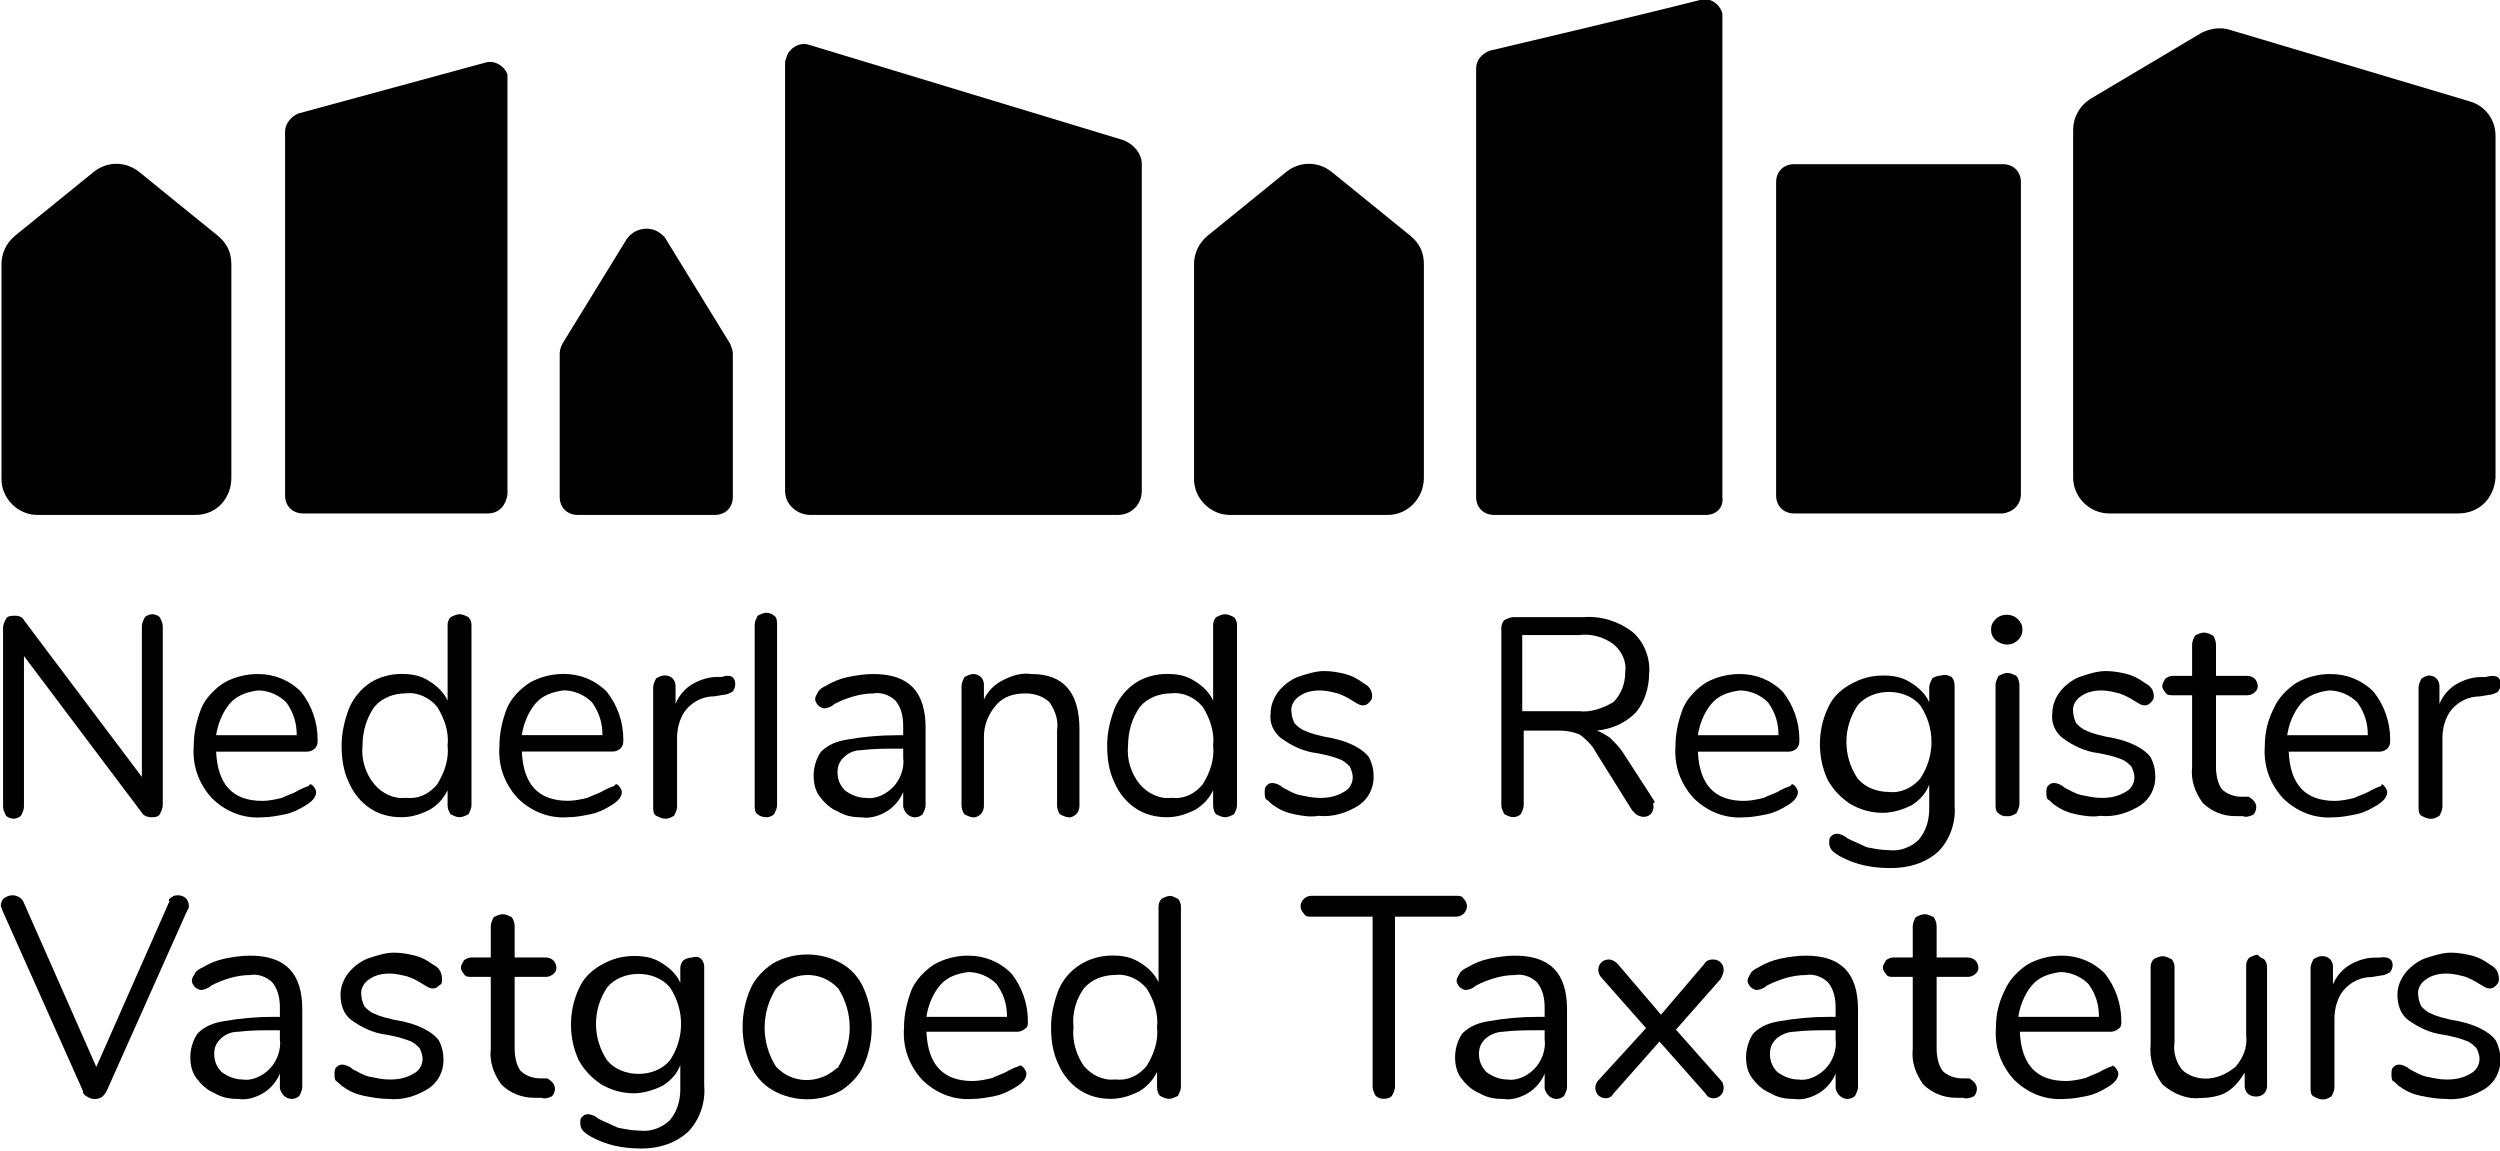 <?xml version="1.0" encoding="UTF-8"?>
<svg xmlns="http://www.w3.org/2000/svg" id="Layer_1" data-name="Layer 1" width="167.5" height="77.1" viewBox="0 0 167.5 77.1">
  <g id="Group_61" data-name="Group 61">
    <path id="Path_121" data-name="Path 121" d="M10.705,41.354c.1.2.2.4.2.6v12c0,.2-.1.4-.2.6-.1.2-.4.2-.6.2s-.5-.1-.6-.3l-7.9-10.5v10.1c0,.2-.1.4-.2.6-.1.1-.3.2-.5.2s-.4-.1-.5-.2c-.1-.2-.2-.4-.2-.6v-12c0-.2.1-.4.2-.6.1-.2.4-.2.6-.2.3,0,.5.1.6.3l7.9,10.5v-10.1c0-.2.1-.4.2-.6.1-.1.3-.2.5-.2s.4.1.5.2Z"></path>
  </g>
  <g id="Group_62" data-name="Group 62">
    <path id="Path_122" data-name="Path 122" d="M20.981,52.66c.1.1.2.3.2.4,0,.3-.2.6-.7.9-.5.3-.9.5-1.4.6s-1,.2-1.5.2c-1.3.1-2.5-.4-3.4-1.3-.9-1-1.3-2.2-1.2-3.5,0-.9.2-1.7.5-2.5.3-.7.9-1.3,1.5-1.7.7-.4,1.5-.6,2.3-.6,1.1,0,2.1.4,2.9,1.2.7.9,1.1,2,1.1,3.2,0,.2,0,.4-.2.6-.1.1-.3.2-.5.2h-6.1c.1,2.2,1.1,3.3,3.1,3.3.4,0,.9-.1,1.3-.2.4-.2.8-.3,1.1-.5.2-.1.4-.2.7-.3.1-.2.2-.1.3,0ZM15.381,47.16c-.5.6-.8,1.4-.9,2.1h5.4c0-.8-.2-1.5-.7-2.2-.5-.5-1.2-.8-1.9-.8-.7.1-1.4.3-1.9.9h0Z"></path>
  </g>
  <g id="Group_63" data-name="Group 63">
    <path id="Path_123" data-name="Path 123" d="M31.389,41.354c.1.1.2.3.2.5v12.1c0,.2-.1.4-.2.6-.2.1-.4.2-.6.2s-.4-.1-.6-.2c-.1-.2-.2-.3-.2-.6v-1c-.3.6-.7,1-1.2,1.3-.6.3-1.2.5-1.9.5-.8,0-1.5-.2-2.1-.6-.6-.4-1.1-1-1.4-1.7-.4-.8-.5-1.7-.5-2.5,0-.9.2-1.7.5-2.5.3-.7.8-1.3,1.4-1.7s1.4-.6,2.1-.6,1.3.1,1.9.5c.5.3,1,.8,1.2,1.3v-5.1c0-.2.1-.4.2-.5.2-.1.4-.2.6-.2s.4.1.6.2ZM29.289,52.554c.5-.8.8-1.7.7-2.6.1-.9-.2-1.8-.7-2.6-.5-.6-1.3-1-2.1-.9-.8,0-1.6.3-2.1.9-.5.7-.8,1.6-.8,2.6-.1.9.2,1.9.8,2.6.5.6,1.3,1,2.1.9.9.1,1.6-.3,2.1-.9h0Z"></path>
  </g>
  <g id="Group_64" data-name="Group 64">
    <path id="Path_124" data-name="Path 124" d="M41.463,52.654c.1.1.2.3.2.4,0,.3-.2.6-.7.9-.5.3-.9.5-1.4.6s-1,.2-1.5.2c-1.3.1-2.5-.4-3.4-1.3-.9-1-1.3-2.2-1.2-3.5,0-.9.2-1.7.5-2.5.3-.7.9-1.3,1.5-1.7.7-.4,1.5-.6,2.3-.6,1.1,0,2.1.4,2.9,1.2.7.9,1.1,2,1.1,3.2,0,.2,0,.4-.2.6-.1.1-.3.2-.5.2h-6.1c.1,2.2,1.1,3.3,3.1,3.3.4,0,.9-.1,1.3-.2.4-.2.8-.3,1.1-.5.2-.1.4-.2.7-.3.1-.2.2-.1.3,0ZM35.863,47.154c-.5.6-.8,1.4-.9,2.1h5.4c0-.8-.2-1.5-.7-2.2-.5-.5-1.2-.8-1.9-.8-.7.1-1.4.3-1.9.9h0Z"></path>
    <path id="Path_125" data-name="Path 125" d="M49.263,45.854c0,.2-.1.4-.2.5-.2.1-.4.2-.6.2l-.6.1c-.7,0-1.4.3-1.9.9-.4.5-.6,1.2-.6,1.9v4.6c0,.2-.1.4-.2.6-.2.1-.3.2-.6.2-.2,0-.4-.1-.6-.2-.2-.1-.2-.4-.2-.6v-8c0-.2.1-.4.2-.6.2-.1.3-.2.6-.2.4,0,.7.3.7.7v1.2c.2-.5.6-1,1.1-1.3s1.1-.5,1.7-.5h.3c.6-.2.9,0,.9.5Z"></path>
    <path id="Path_126" data-name="Path 126" d="M50.763,54.554c-.2-.1-.2-.4-.2-.6v-12.1c0-.2.1-.4.2-.6.2-.1.4-.2.6-.2s.4.1.5.2c.2.1.2.4.2.6v12.1c0,.2-.1.4-.2.6-.1.1-.3.2-.5.2-.3,0-.5-.1-.6-.2Z"></path>
  </g>
  <g id="Group_65" data-name="Group 65">
    <path id="Path_127" data-name="Path 127" d="M62.014,48.76v5.2c0,.2-.1.4-.2.6-.1.1-.3.2-.5.2-.4,0-.7-.3-.8-.7v-1c-.2.5-.6,1-1.1,1.3s-1.1.5-1.7.4c-.6,0-1.1-.1-1.6-.4-.5-.2-.9-.6-1.2-1-.3-.4-.4-.9-.4-1.4,0-.6.2-1.2.5-1.6.5-.5,1.1-.7,1.7-.8,1.1-.2,2.2-.3,3.4-.3h.4v-.6c0-.6-.1-1.2-.5-1.7-.4-.4-1-.6-1.5-.5-.9,0-1.8.3-2.6.7-.2.2-.5.3-.7.3-.1,0-.3-.1-.4-.2-.1-.1-.2-.3-.2-.4,0-.2.1-.3.2-.5s.3-.3.5-.4c.5-.3,1-.5,1.5-.6s1.1-.2,1.7-.2c2.4,0,3.5,1.2,3.5,3.6ZM59.814,52.76c.5-.5.8-1.3.7-2v-.6h-.3c-.9,0-1.7,0-2.5.1-.5,0-.9.2-1.2.5-.3.3-.4.6-.4,1,0,.5.2.9.5,1.2.4.3.9.5,1.4.5.6.1,1.3-.2,1.8-.7h0Z"></path>
  </g>
  <g id="Group_66" data-name="Group 66">
    <path id="Path_128" data-name="Path 128" d="M72.323,48.86v5.1c0,.4-.2.7-.6.8h-.1c-.2,0-.4-.1-.6-.2-.1-.1-.2-.4-.2-.6v-5c.1-.7-.1-1.3-.5-1.9-.4-.4-1-.6-1.6-.6-.8,0-1.5.2-2,.8s-.8,1.3-.8,2.1v4.6c0,.4-.2.7-.6.8h-.1c-.2,0-.4-.1-.6-.2-.1-.1-.2-.4-.2-.6v-8c0-.2.1-.4.2-.6.2-.1.4-.2.6-.2s.4.1.5.2c.1.1.2.3.2.5v1c.3-.6.7-1,1.3-1.3.6-.3,1.2-.5,1.9-.4,2.1,0,3.2,1.2,3.2,3.7Z"></path>
  </g>
  <g id="Group_67" data-name="Group 67">
    <path id="Path_129" data-name="Path 129" d="M82.68,41.354c.1.1.2.3.2.5v12.1c0,.2-.1.4-.2.6-.2.1-.4.2-.6.2s-.4-.1-.6-.2c-.1-.1-.2-.3-.2-.6v-1c-.3.6-.7,1-1.2,1.3-.6.3-1.2.5-1.9.5-.8,0-1.5-.2-2.1-.6-.6-.4-1.1-1-1.4-1.7-.4-.8-.5-1.7-.5-2.5,0-.9.2-1.7.5-2.5.3-.7.8-1.3,1.4-1.7s1.4-.6,2.1-.6,1.3.1,1.9.5c.5.3,1,.8,1.2,1.3v-5.1c0-.2.1-.4.2-.5.2-.1.4-.2.6-.2s.4.1.6.2ZM80.58,52.554c.5-.8.8-1.7.7-2.6.1-.9-.2-1.8-.7-2.6-.5-.6-1.3-1-2.1-.9-.8,0-1.6.3-2.1.9-.5.7-.8,1.6-.8,2.6-.1.9.2,1.9.8,2.6.5.6,1.3,1,2.1.9.9.1,1.6-.3,2.1-.9h0Z"></path>
  </g>
  <g id="Group_68" data-name="Group 68">
    <path id="Path_130" data-name="Path 130" d="M86.735,54.56c-.5-.1-1-.3-1.4-.6-.2-.1-.3-.3-.5-.4-.1-.1-.1-.3-.1-.5,0-.1,0-.3.1-.4.1-.1.2-.2.4-.2s.5.1.7.3c.4.2.7.4,1.1.5.5.1.9.2,1.4.2.6,0,1.1-.1,1.6-.4.4-.2.6-.6.6-1,0-.2-.1-.5-.2-.7-.2-.2-.4-.4-.7-.5-.5-.2-1-.3-1.5-.4-.9-.1-1.7-.5-2.4-1-.5-.4-.8-1-.7-1.7,0-.5.2-1,.5-1.4s.8-.8,1.3-1c.6-.2,1.2-.4,1.8-.4.5,0,1,.1,1.4.2.4.1.8.3,1.2.6.4.2.6.5.6.9,0,.2-.1.3-.2.4-.1.1-.2.2-.4.2-.3,0-.5-.2-.7-.3-.3-.2-.7-.4-1-.5-.4-.1-.8-.2-1.2-.2-.5,0-1,.1-1.4.4-.3.2-.6.6-.5,1.1,0,.2.1.5.2.7.2.2.4.4.7.5.4.2.9.3,1.3.4.7.1,1.4.3,2,.6.4.2.8.5,1,.8.2.4.3.8.3,1.3,0,.8-.4,1.5-1,1.9-.8.5-1.7.8-2.7.7-.5.1-1.1,0-1.6-.1Z"></path>
  </g>
  <g id="Group_69" data-name="Group 69">
    <path id="Path_131" data-name="Path 131" d="M110.79,54.049c0,.2-.1.4-.2.5-.3.3-.8.2-1.1-.1,0,0,0-.1-.1-.1l-2.5-4c-.2-.4-.6-.8-1-1.1-.4-.2-.9-.3-1.4-.3h-2.4v5c0,.2-.1.4-.2.6-.1.1-.3.2-.5.2s-.4-.1-.6-.2c-.1-.2-.2-.4-.2-.6v-11.9c0-.2.1-.4.2-.5.2-.1.4-.2.6-.2h4.7c1.2-.1,2.4.3,3.3,1,.8.7,1.2,1.8,1.1,2.8,0,.9-.3,1.9-.9,2.6-.7.7-1.6,1.1-2.6,1.2.3.1.6.3.9.5.3.3.6.6.8.9l2.2,3.4c-.2,0-.1.2-.1.3ZM105.79,47.649c.8.1,1.6-.2,2.3-.6.5-.5.8-1.2.8-2,.1-.7-.2-1.4-.8-1.9-.7-.5-1.5-.7-2.3-.6h-3.8v5.1h3.8Z"></path>
  </g>
  <g id="Group_70" data-name="Group 70">
    <path id="Path_132" data-name="Path 132" d="M120.259,52.66c.1.1.2.3.2.4,0,.3-.2.6-.7.9-.5.3-.9.5-1.4.6s-1,.2-1.5.2c-1.3.1-2.5-.4-3.4-1.3-.9-1-1.3-2.2-1.2-3.5,0-.9.2-1.7.5-2.5.3-.7.9-1.3,1.5-1.7.7-.4,1.5-.6,2.3-.6,1.1,0,2.1.4,2.9,1.2.7.9,1.1,2,1.1,3.2,0,.2,0,.4-.2.6-.1.1-.3.2-.5.2h-6.1c.1,2.2,1.1,3.3,3.1,3.3.4,0,.9-.1,1.3-.2.4-.2.8-.3,1.1-.5.2-.1.4-.2.7-.3.1-.2.2-.1.3,0ZM114.659,47.16c-.5.6-.8,1.4-.9,2.1h5.4c0-.8-.2-1.5-.7-2.2-.5-.5-1.2-.8-1.9-.8-.7.1-1.4.3-1.9.9Z"></path>
    <path id="Path_133" data-name="Path 133" d="M130.759,45.36c.1.1.2.3.2.6v8c.1,1.1-.3,2.3-1.1,3.1-.9.8-2,1.1-3.2,1.1s-2.3-.2-3.4-.8c-.5-.3-.7-.5-.7-.9,0-.2,0-.3.1-.4.1-.1.2-.2.4-.2s.5.1.7.3c.4.2.9.4,1.3.6.5.1,1,.2,1.5.2.7.1,1.5-.2,2-.7.5-.6.7-1.3.7-2.1v-1.6c-.2.6-.7,1.1-1.2,1.4-.6.3-1.3.5-1.9.5-.8,0-1.5-.2-2.2-.6-.6-.4-1.1-.9-1.5-1.6-.7-1.5-.7-3.3,0-4.8.3-.7.8-1.2,1.5-1.6.7-.4,1.4-.6,2.2-.6.7,0,1.3.1,1.9.5.5.3,1,.8,1.2,1.3v-1c0-.2.1-.4.2-.6.1-.1.4-.2.6-.2.3-.1.5,0,.7.1ZM128.659,52.16c1-1.5,1-3.4,0-4.9-.5-.6-1.3-.9-2.1-.9s-1.6.3-2.1.9c-1,1.5-1,3.4,0,4.9.5.6,1.3.9,2.1.9.8.1,1.6-.3,2.1-.9Z"></path>
  </g>
  <g id="Group_71" data-name="Group 71">
    <path id="Path_134" data-name="Path 134" d="M133.701,42.887c-.2-.2-.3-.4-.3-.7s.1-.5.3-.7c.4-.4,1.1-.4,1.5,0,.2.2.3.4.3.7s-.1.5-.3.7c-.4.4-1,.4-1.5,0ZM133.901,54.487c-.2-.1-.2-.4-.2-.6v-8c0-.2.1-.4.2-.6.2-.1.4-.2.6-.2s.4.1.6.2c.1.1.2.4.2.6v8c0,.2-.1.4-.2.6-.2.1-.3.2-.6.2-.2,0-.4,0-.6-.2Z"></path>
  </g>
  <g id="Group_72" data-name="Group 72">
    <path id="Path_135" data-name="Path 135" d="M139.107,54.56c-.5-.1-1-.3-1.4-.6-.2-.1-.3-.3-.5-.4-.1-.1-.1-.3-.1-.5,0-.1,0-.3.1-.4.1-.1.2-.2.4-.2s.5.1.7.3c.4.2.7.4,1.1.5.5.1.9.2,1.4.2.6,0,1.1-.1,1.6-.4.4-.2.6-.6.6-1,0-.2-.1-.5-.2-.7-.2-.2-.4-.4-.7-.5-.5-.2-1-.3-1.5-.4-.9-.1-1.7-.5-2.4-1-.5-.4-.8-1-.7-1.7,0-.5.2-1,.5-1.4s.8-.8,1.3-1c.6-.2,1.2-.4,1.8-.4.5,0,1,.1,1.4.2.4.1.8.3,1.2.6.4.2.6.5.6.9,0,.2-.1.3-.2.4-.1.1-.2.2-.4.2-.3,0-.5-.2-.7-.3-.3-.2-.7-.4-1-.5-.4-.1-.8-.2-1.2-.2-.5,0-1,.1-1.4.4-.3.2-.6.6-.5,1.1,0,.2.1.5.2.7.2.2.4.4.7.5.4.2.9.3,1.3.4.7.1,1.4.3,2,.6.4.2.8.5,1,.8.2.4.3.8.3,1.3,0,.8-.4,1.5-1,1.9-.8.5-1.7.8-2.7.7-.5.1-1.1,0-1.6-.1Z"></path>
  </g>
  <g id="Group_73" data-name="Group 73">
    <path id="Path_136" data-name="Path 136" d="M151.171,54.082c0,.2-.1.4-.2.5-.2.1-.5.2-.7.1h-.5c-.8,0-1.6-.3-2.2-.9-.5-.7-.8-1.5-.7-2.4v-4.8h-1.3c-.2,0-.4,0-.5-.2-.1-.1-.2-.3-.2-.4,0-.2.1-.3.2-.5.1-.1.3-.2.5-.2h1.3v-2.1c0-.2.1-.4.2-.6.2-.1.4-.2.6-.2s.4.1.6.2c.1.1.2.4.2.6v2.1h2.1c.2,0,.4.1.5.2.1.1.2.3.2.5s-.1.3-.2.4c-.1.1-.3.2-.5.2h-2.1v4.8c0,.5.1,1.1.4,1.5.3.3.8.5,1.3.5h.5c.3.2.5.4.5.7Z"></path>
  </g>
  <g id="Group_74" data-name="Group 74">
    <path id="Path_137" data-name="Path 137" d="M159.743,52.66c.1.1.2.3.2.4,0,.3-.2.6-.7.9-.5.3-.9.5-1.4.6s-1,.2-1.5.2c-1.3.1-2.5-.4-3.4-1.3-.9-1-1.3-2.2-1.2-3.5,0-.9.2-1.7.6-2.5.3-.7.9-1.3,1.5-1.7.7-.4,1.5-.6,2.3-.6,1.1,0,2.1.4,2.9,1.2.7.9,1.1,2,1.1,3.2,0,.2,0,.4-.2.6-.1.1-.3.2-.5.2h-6.1c.1,2.2,1.1,3.3,3.1,3.3.4,0,.9-.1,1.3-.2.4-.2.8-.3,1.1-.5.2-.1.4-.2.7-.3,0-.2.1-.1.2,0ZM154.143,47.16c-.5.6-.8,1.4-.9,2.1h5.4c0-.8-.2-1.5-.7-2.2-.5-.5-1.2-.8-1.9-.8-.7.1-1.4.3-1.9.9Z"></path>
    <path id="Path_138" data-name="Path 138" d="M167.543,45.86c0,.2-.1.4-.2.5-.2.1-.4.2-.6.2l-.6.1c-.7,0-1.4.3-1.9.9-.4.5-.6,1.2-.6,1.9v4.6c0,.2-.1.4-.2.6-.2.1-.3.2-.6.2-.2,0-.4-.1-.6-.2-.2-.1-.2-.4-.2-.6v-8c0-.2.1-.4.2-.6.2-.1.3-.2.5-.2.4,0,.7.3.7.7v1.2c.2-.5.6-1,1.1-1.3s1.1-.5,1.7-.5h.3c.7-.2,1,0,1,.5Z"></path>
  </g>
  <g id="Group_75" data-name="Group 75">
    <path id="Path_139" data-name="Path 139" d="M11.553,60.084c.1-.1.3-.1.4-.1.2,0,.4.1.5.2.1.1.2.3.2.5,0,.1,0,.2-.1.3l-5.4,12.1c-.1.2-.2.3-.3.4-.3.2-.7.2-1,0-.2-.1-.3-.2-.3-.4L.153,60.984c0-.1-.1-.2-.1-.3,0-.2.1-.4.2-.5.2-.1.3-.2.6-.2s.6.2.7.4l4.9,11.1,4.9-11.1c-.1-.1,0-.2.2-.3Z"></path>
  </g>
  <g id="Group_76" data-name="Group 76">
    <path id="Path_140" data-name="Path 140" d="M20.252,67.628v5.2c0,.2-.1.4-.2.6-.1.1-.3.2-.5.2-.4,0-.7-.3-.8-.7v-1c-.2.5-.6,1-1.1,1.3s-1.1.5-1.7.4c-.6,0-1.1-.1-1.6-.4-.5-.2-.9-.6-1.2-1-.3-.4-.4-.9-.4-1.4,0-.6.2-1.2.5-1.6.5-.5,1.1-.7,1.7-.8,1.1-.2,2.2-.3,3.4-.3h.4v-.6c0-.6-.1-1.2-.5-1.7-.4-.4-1-.6-1.5-.5-.9,0-1.8.3-2.6.7-.2.2-.5.3-.7.3-.1,0-.3-.1-.4-.2-.1-.1-.2-.3-.2-.4,0-.2.1-.3.2-.5s.3-.3.5-.4c.5-.3,1-.5,1.5-.6s1.1-.2,1.7-.2c2.4,0,3.5,1.2,3.5,3.6ZM18.052,71.628c.5-.5.8-1.3.7-2v-.6h-.3c-.9,0-1.7,0-2.5.1-.5,0-.9.2-1.2.5-.3.3-.4.6-.4,1,0,.5.2.9.5,1.2.4.3.9.5,1.4.5.6.1,1.3-.2,1.8-.7Z"></path>
  </g>
  <g id="Group_77" data-name="Group 77">
    <path id="Path_141" data-name="Path 141" d="M24.415,73.428c-.5-.1-1-.3-1.4-.6-.2-.1-.3-.3-.5-.4-.1-.1-.1-.3-.1-.5,0-.1,0-.3.1-.4.1-.1.2-.2.4-.2s.5.1.7.3c.4.2.7.4,1.1.5.5.1.9.2,1.4.2.6,0,1.1-.1,1.6-.4.4-.2.6-.6.6-1,0-.2-.1-.5-.2-.7-.2-.2-.4-.4-.7-.5-.5-.2-1-.3-1.5-.4-.9-.1-1.7-.5-2.4-1-.5-.4-.7-1-.7-1.7,0-.5.2-1,.5-1.4s.8-.8,1.3-1c.6-.2,1.2-.4,1.8-.4.5,0,1,.1,1.4.2.4.1.8.3,1.2.6.4.2.6.5.6,1,0,.2,0,.3-.2.4-.1.1-.2.2-.4.2-.3,0-.5-.2-.7-.3-.3-.2-.7-.4-1-.5-.4-.1-.8-.2-1.2-.2-.5,0-1,.1-1.4.4-.3.2-.6.6-.5,1.1,0,.2.1.5.2.7.2.2.4.4.7.5.4.2.9.3,1.3.4.7.1,1.4.3,2,.6.4.2.8.5,1,.8.2.4.3.8.3,1.3,0,.8-.4,1.5-1,1.9-.8.5-1.7.8-2.7.7-.5,0-1.1-.1-1.6-.2Z"></path>
  </g>
  <g id="Group_78" data-name="Group 78">
    <path id="Path_142" data-name="Path 142" d="M37.181,72.951c0,.2-.1.4-.2.5-.2.1-.5.2-.7.1h-.5c-.8,0-1.6-.3-2.2-.9-.5-.7-.8-1.5-.7-2.4v-4.8h-1.3c-.2,0-.4,0-.5-.2-.1-.1-.2-.3-.2-.4,0-.2.1-.3.2-.5.1-.1.3-.2.5-.2h1.3v-2.1c0-.2.1-.4.2-.6.2-.1.4-.2.6-.2s.4.1.6.2c.1.1.2.4.2.6v2.1h2.1c.2,0,.4.1.5.2.1.1.2.3.2.5s-.1.3-.2.4c-.1.1-.3.2-.5.2h-2.1v4.8c0,.5.1,1.1.4,1.5.3.3.8.5,1.3.5h.5c.3.2.5.4.5.7Z"></path>
    <path id="Path_143" data-name="Path 143" d="M46.981,64.251c.1.1.2.3.2.5v8c.1,1.1-.3,2.3-1.1,3.1-.9.8-2,1.1-3.1,1.1-1.2,0-2.3-.2-3.4-.8-.5-.3-.7-.5-.7-.9,0-.2,0-.3.1-.4.1-.1.2-.2.4-.2s.5.1.7.3c.4.2.9.4,1.3.6.5.1,1,.2,1.5.2.7.1,1.5-.2,2-.7.5-.6.7-1.3.7-2.1v-1.6c-.2.6-.7,1.1-1.2,1.4-.6.3-1.3.5-1.9.5-.8,0-1.5-.2-2.2-.6-.6-.4-1.1-.9-1.5-1.6-.7-1.5-.7-3.3,0-4.8.3-.7.8-1.2,1.5-1.6.7-.4,1.4-.6,2.2-.6.7,0,1.3.1,1.9.5.5.3,1,.8,1.2,1.3v-1c0-.2.1-.4.2-.5s.4-.2.6-.2c.3-.1.5,0,.6.1ZM44.881,71.051c1-1.5,1-3.4,0-4.9-.5-.6-1.3-.9-2.1-.9s-1.6.3-2.1.9c-1,1.5-1,3.4,0,4.9.5.6,1.3.9,2.1.9.8,0,1.6-.3,2.1-.9Z"></path>
    <path id="Path_144" data-name="Path 144" d="M51.781,73.051c-.7-.4-1.2-1-1.5-1.7-.7-1.6-.7-3.5,0-5.1.3-.7.9-1.3,1.5-1.7.7-.4,1.5-.6,2.3-.6s1.6.2,2.3.6c.7.4,1.2,1,1.5,1.7.7,1.6.7,3.5,0,5.1-.3.7-.9,1.3-1.5,1.7-.7.4-1.5.6-2.3.6s-1.6-.2-2.3-.6ZM56.181,71.451c1-1.6,1-3.6,0-5.2-1.1-1.2-2.8-1.2-4-.2q-.1.1-.2.2c-1,1.6-1,3.6,0,5.2,1.1,1.2,2.9,1.2,4.1.1q.1,0,.1-.1h0Z"></path>
  </g>
  <g id="Group_79" data-name="Group 79">
    <path id="Path_145" data-name="Path 145" d="M68.57,71.528c.1.1.2.3.2.4,0,.3-.2.6-.7.9-.5.3-.9.5-1.4.6s-1,.2-1.5.2c-1.3.1-2.5-.4-3.4-1.3-.9-1-1.3-2.2-1.2-3.5,0-.9.2-1.7.5-2.5.3-.7.9-1.3,1.5-1.7.7-.4,1.5-.6,2.3-.6,1.1,0,2.1.4,2.9,1.2.7.9,1.1,2,1.1,3.2,0,.2,0,.4-.2.5-.1.1-.3.2-.5.2h-6.1c.1,2.2,1.1,3.3,3.1,3.3.4,0,.9-.1,1.3-.2.4-.2.8-.3,1.1-.5.2-.1.4-.2.7-.3.1-.1.2,0,.3.1ZM62.97,66.028c-.5.6-.8,1.4-.9,2.1h5.4c0-.8-.2-1.5-.7-2.2-.5-.5-1.2-.8-1.9-.8-.7.1-1.4.3-1.9.9h0Z"></path>
  </g>
  <g id="Group_80" data-name="Group 80">
    <path id="Path_146" data-name="Path 146" d="M78.922,60.222c.1.1.2.3.2.5v12.1c0,.2-.1.4-.2.6-.2.1-.4.2-.6.2s-.4-.1-.6-.2c-.1-.1-.2-.3-.2-.6v-1c-.3.6-.7,1-1.2,1.3-.6.3-1.2.5-1.9.5-.8,0-1.5-.2-2.1-.6-.6-.4-1.1-1-1.4-1.7-.4-.8-.5-1.7-.5-2.5,0-.9.2-1.7.5-2.5.6-1.4,2-2.3,3.6-2.3.7,0,1.3.1,1.9.5.5.3,1,.8,1.2,1.3v-5.1c0-.2.1-.4.2-.5.2-.1.4-.2.6-.2.1,0,.3.1.5.2ZM76.822,71.422c.5-.8.8-1.7.7-2.6.1-.9-.2-1.8-.7-2.6-.5-.6-1.3-1-2.1-.9-.8,0-1.6.3-2.1.9-.5.7-.8,1.6-.7,2.6-.1.9.2,1.9.7,2.6.5.6,1.3,1,2.1.9.9.1,1.6-.3,2.1-.9Z"></path>
  </g>
  <g id="Group_81" data-name="Group 81">
    <path id="Path_147" data-name="Path 147" d="M92.164,73.417c-.1-.2-.2-.4-.2-.6v-11.4h-4.1c-.2,0-.4,0-.5-.2-.3-.3-.3-.7,0-1,.1-.1.3-.2.5-.2h9.7c.2,0,.4,0,.5.2.3.3.3.7,0,1-.1.1-.3.2-.5.2h-4.1v11.4c0,.2-.1.4-.2.6-.2.2-.4.2-.6.2s-.4-.1-.5-.2Z"></path>
  </g>
  <g id="Group_82" data-name="Group 82">
    <path id="Path_148" data-name="Path 148" d="M104.991,67.628v5.2c0,.2-.1.4-.2.6-.1.1-.3.2-.5.2-.4,0-.7-.3-.8-.7v-1c-.2.5-.6,1-1.1,1.3s-1.1.5-1.7.4c-.6,0-1.1-.1-1.6-.4-.5-.2-.9-.6-1.2-1-.3-.4-.4-.9-.4-1.4,0-.6.2-1.2.5-1.6.5-.5,1.1-.7,1.7-.8,1.1-.2,2.2-.3,3.4-.3h.4v-.6c0-.6-.1-1.2-.5-1.7-.4-.4-1-.6-1.5-.5-.9,0-1.8.3-2.6.7-.2.2-.5.3-.7.3-.1,0-.3-.1-.4-.2-.1-.1-.2-.3-.2-.4,0-.2.1-.3.2-.5s.3-.3.5-.4c.5-.3,1-.5,1.5-.6s1.1-.2,1.7-.2c2.4,0,3.5,1.2,3.5,3.6ZM102.791,71.628c.5-.5.8-1.3.7-2v-.6h-.3c-.9,0-1.7,0-2.5.1-.4,0-.9.2-1.2.5-.3.3-.4.6-.4,1,0,.5.2.9.5,1.2.4.3.9.5,1.4.5.6.1,1.3-.2,1.8-.7Z"></path>
  </g>
  <g id="Group_83" data-name="Group 83">
    <path id="Path_149" data-name="Path 149" d="M115.486,72.885c0,.4-.3.7-.7.7-.2,0-.4-.1-.5-.3l-3.1-3.5-3.1,3.5c-.1.2-.3.3-.5.3s-.4-.1-.5-.2c-.1-.1-.2-.3-.2-.5s.1-.4.2-.5l3.2-3.5-3-3.4c-.1-.1-.2-.3-.2-.5,0-.4.3-.7.7-.7.2,0,.4.1.6.3l2.9,3.4,2.9-3.4c.1-.2.3-.3.6-.3.4,0,.7.3.7.7,0,.2-.1.4-.2.6l-3,3.4,3.1,3.5s.1.2.1.4Z"></path>
  </g>
  <g id="Group_84" data-name="Group 84">
    <path id="Path_150" data-name="Path 150" d="M124.486,67.628v5.2c0,.2-.1.4-.2.6-.1.1-.3.2-.5.2-.4,0-.7-.3-.8-.7v-1c-.2.5-.6,1-1.1,1.3s-1.1.5-1.7.4c-.6,0-1.1-.1-1.6-.4-.5-.2-.9-.6-1.2-1-.3-.4-.4-.9-.4-1.4,0-.6.2-1.2.5-1.6.5-.5,1.1-.7,1.7-.8,1.1-.2,2.2-.3,3.4-.3h.4v-.6c0-.6-.1-1.2-.5-1.7-.4-.4-1-.6-1.5-.5-.9,0-1.8.3-2.6.7-.2.2-.5.3-.7.3-.1,0-.3-.1-.4-.2-.1-.1-.2-.3-.2-.4,0-.2.1-.3.2-.5s.3-.3.5-.4c.5-.3,1-.5,1.5-.6s1.1-.2,1.7-.2c2.4,0,3.5,1.2,3.5,3.6ZM122.286,71.628c.5-.5.8-1.3.7-2v-.6h-.3c-.9,0-1.7,0-2.5.1-.4,0-.9.2-1.2.5-.3.3-.4.6-.4,1,0,.5.2.9.5,1.2.4.3.9.5,1.4.5.6.1,1.3-.2,1.8-.7Z"></path>
  </g>
  <g id="Group_85" data-name="Group 85">
    <path id="Path_151" data-name="Path 151" d="M132.454,72.951c0,.2-.1.4-.2.5-.2.1-.5.2-.7.1h-.5c-.8,0-1.6-.3-2.2-.9-.5-.7-.8-1.5-.7-2.4v-4.8h-1.3c-.2,0-.4,0-.5-.2-.1-.1-.2-.3-.2-.4,0-.2.1-.3.2-.5.1-.1.3-.2.5-.2h1.3v-2.1c0-.2.1-.4.2-.6.2-.1.4-.2.6-.2s.4.1.6.2c.1.1.2.4.2.6v2.1h2.1c.2,0,.4.1.5.2.1.1.2.3.2.5s-.1.3-.2.4c-.1.1-.3.2-.5.2h-2.1v4.8c0,.5.1,1.1.4,1.5.3.3.8.5,1.3.5h.5c.3.2.5.4.5.7Z"></path>
  </g>
  <g id="Group_86" data-name="Group 86">
    <path id="Path_152" data-name="Path 152" d="M141.729,71.528c.1.1.2.3.2.4,0,.3-.2.6-.7.9-.5.3-.9.5-1.4.6s-1,.2-1.5.2c-1.3.1-2.5-.4-3.4-1.3-.9-1-1.3-2.2-1.2-3.5,0-.9.2-1.7.6-2.5.3-.7.9-1.3,1.5-1.7.7-.4,1.5-.6,2.3-.6,1.1,0,2.1.4,2.9,1.2.7.9,1.1,2,1.1,3.2,0,.2,0,.4-.2.5-.1.1-.3.2-.5.2h-6.1c.1,2.2,1.1,3.3,3.1,3.3.4,0,.9-.1,1.3-.2.4-.2.8-.3,1.1-.5.2-.1.4-.2.7-.3,0-.1.1,0,.2.1ZM136.129,66.028c-.5.6-.8,1.4-.9,2.1h5.4c0-.8-.2-1.5-.7-2.2-.5-.5-1.2-.8-1.9-.8-.7.1-1.4.3-1.9.9Z"></path>
  </g>
  <g id="Group_87" data-name="Group 87">
    <path id="Path_153" data-name="Path 153" d="M151.693,64.266c.1.1.2.3.2.5v8c0,.4-.3.7-.7.7h-.1c-.2,0-.4-.1-.5-.2-.1-.1-.2-.3-.2-.5v-.9c-.3.5-.7,1-1.2,1.3s-1.2.4-1.8.4c-.9.1-1.8-.3-2.5-.9-.6-.8-.9-1.7-.8-2.7v-5.2c0-.2.1-.4.2-.5.2-.1.4-.2.6-.2s.4.1.6.2c.1.1.2.3.2.5v5.1c-.1.6.1,1.3.5,1.8.4.4,1,.6,1.6.6.7,0,1.4-.3,2-.8.5-.6.8-1.3.7-2.1v-4.7c0-.2.1-.4.2-.5.2-.1.4-.2.6-.2,0,.1.2.2.4.3Z"></path>
  </g>
  <g id="Group_88" data-name="Group 88">
    <path id="Path_154" data-name="Path 154" d="M160.308,64.661c0,.2-.1.4-.2.5-.2.1-.4.2-.6.2l-.6.1c-.7,0-1.4.3-1.9.9-.4.5-.6,1.2-.6,1.9v4.6c0,.2-.1.4-.2.6-.2.1-.3.2-.6.2-.2,0-.4-.1-.6-.2-.2-.1-.2-.4-.2-.6v-8c0-.2.1-.4.2-.6.2-.1.3-.2.6-.2.4,0,.7.3.7.7v1.2c.2-.5.6-1,1.1-1.3s1.1-.5,1.7-.5h.3c.6-.1.9.1.9.5Z"></path>
  </g>
  <g id="Group_89" data-name="Group 89">
    <path id="Path_155" data-name="Path 155" d="M162.228,73.428c-.5-.1-1-.3-1.4-.6-.2-.1-.3-.3-.5-.4-.1-.1-.1-.3-.1-.5,0-.1,0-.3.1-.4.1-.1.2-.2.4-.2s.5.1.7.3c.4.2.7.4,1.1.5.5.1.9.2,1.4.2.6,0,1.1-.1,1.6-.4.4-.2.6-.6.6-1,0-.2-.1-.5-.2-.7-.2-.2-.4-.4-.7-.5-.5-.2-1-.3-1.5-.4-.9-.1-1.7-.5-2.4-1-.5-.4-.7-1-.7-1.7,0-.5.2-1,.5-1.4s.8-.8,1.3-1c.6-.2,1.2-.4,1.8-.4.5,0,1,.1,1.4.2.4.1.8.3,1.2.6.4.2.6.5.6,1,0,.2-.1.3-.2.4-.1.1-.2.2-.4.2-.3,0-.5-.2-.7-.3-.3-.2-.7-.4-1-.5-.4-.1-.8-.2-1.2-.2-.5,0-1,.1-1.4.4-.3.2-.6.6-.5,1.1,0,.2.1.5.2.7.2.2.4.4.7.5.4.2.9.3,1.3.4.7.1,1.4.3,2,.6.4.2.8.5,1,.8.2.4.3.8.3,1.3,0,.8-.4,1.5-1,1.9-.8.5-1.7.8-2.7.7-.5,0-1.1-.1-1.6-.2Z"></path>
  </g>
  <g id="Group_90" data-name="Group 90">
    <path id="Path_156" data-name="Path 156" d="M13.1,34.5H2.5c-1.3,0-2.4-1.1-2.4-2.4H.1v-14.4c0-.7.3-1.4.9-1.9l5.3-4.3c.9-.7,2.1-.7,3,0l5.3,4.3c.6.5.9,1.1.9,1.9v14.3c0,1.4-1,2.5-2.4,2.5h0"></path>
    <path id="Path_157" data-name="Path 157" d="M93,34.5h-10.6c-1.3,0-2.4-1.1-2.4-2.4h0v-14.4c0-.7.3-1.4.9-1.9l5.3-4.3c.9-.7,2.1-.7,3,0l5.3,4.3c.6.5.9,1.1.9,1.9v14.3c0,1.4-1.1,2.5-2.4,2.5h0"></path>
    <path id="Path_158" data-name="Path 158" d="M47.9,34.5h-9.2c-.7,0-1.2-.5-1.2-1.2h0v-9.6c0-.3.1-.5.2-.7l4.3-7c.5-.7,1.5-.9,2.2-.4.1.1.3.2.4.4l4.3,7c.1.2.2.5.2.7v9.6c0,.7-.5,1.2-1.2,1.2h0"></path>
    <path id="Path_159" data-name="Path 159" d="M32.7,34.4h-12.4c-.7,0-1.2-.5-1.2-1.2h0V8.8c0-.5.4-1,.9-1.2l12.5-3.4c.6-.2,1.3.2,1.5.8v28.1c-.1.8-.6,1.3-1.3,1.3h0"></path>
    <path id="Path_160" data-name="Path 160" d="M114.3,34.5h-14.2c-.7,0-1.2-.5-1.2-1.2h0V4.6c0-.6.4-1,.9-1.2C99.8,3.4,110.4.9,113.9,0c.6-.2,1.3.2,1.5.9v32.4c.1.7-.4,1.2-1.1,1.2h0"></path>
    <path id="Path_161" data-name="Path 161" d="M54.3,34.5h20.6c.9,0,1.6-.7,1.6-1.6V11c0-.7-.5-1.3-1.2-1.6l-21.1-6.4c-.6-.2-1.3.2-1.5.8,0,.1-.1.2-.1.4v28.7c0,.9.8,1.6,1.7,1.6h0"></path>
    <path id="Path_162" data-name="Path 162" d="M134.2,34.4h-14c-.7,0-1.2-.5-1.2-1.2h0V12.2c0-.7.5-1.2,1.2-1.2h14c.7,0,1.2.5,1.2,1.2h0v20.9c0,.7-.5,1.2-1.2,1.3h0"></path>
    <path id="Path_163" data-name="Path 163" d="M164.7,34.4h-23.4c-1.3,0-2.4-1.1-2.4-2.4h0V8.7c0-.8.4-1.6,1.2-2.1l7.4-4.4c.6-.3,1.3-.4,1.9-.2l16.1,4.8c1,.3,1.7,1.2,1.7,2.3v22.9c-.1,1.4-1.1,2.4-2.5,2.4h0"></path>
  </g>
</svg>

